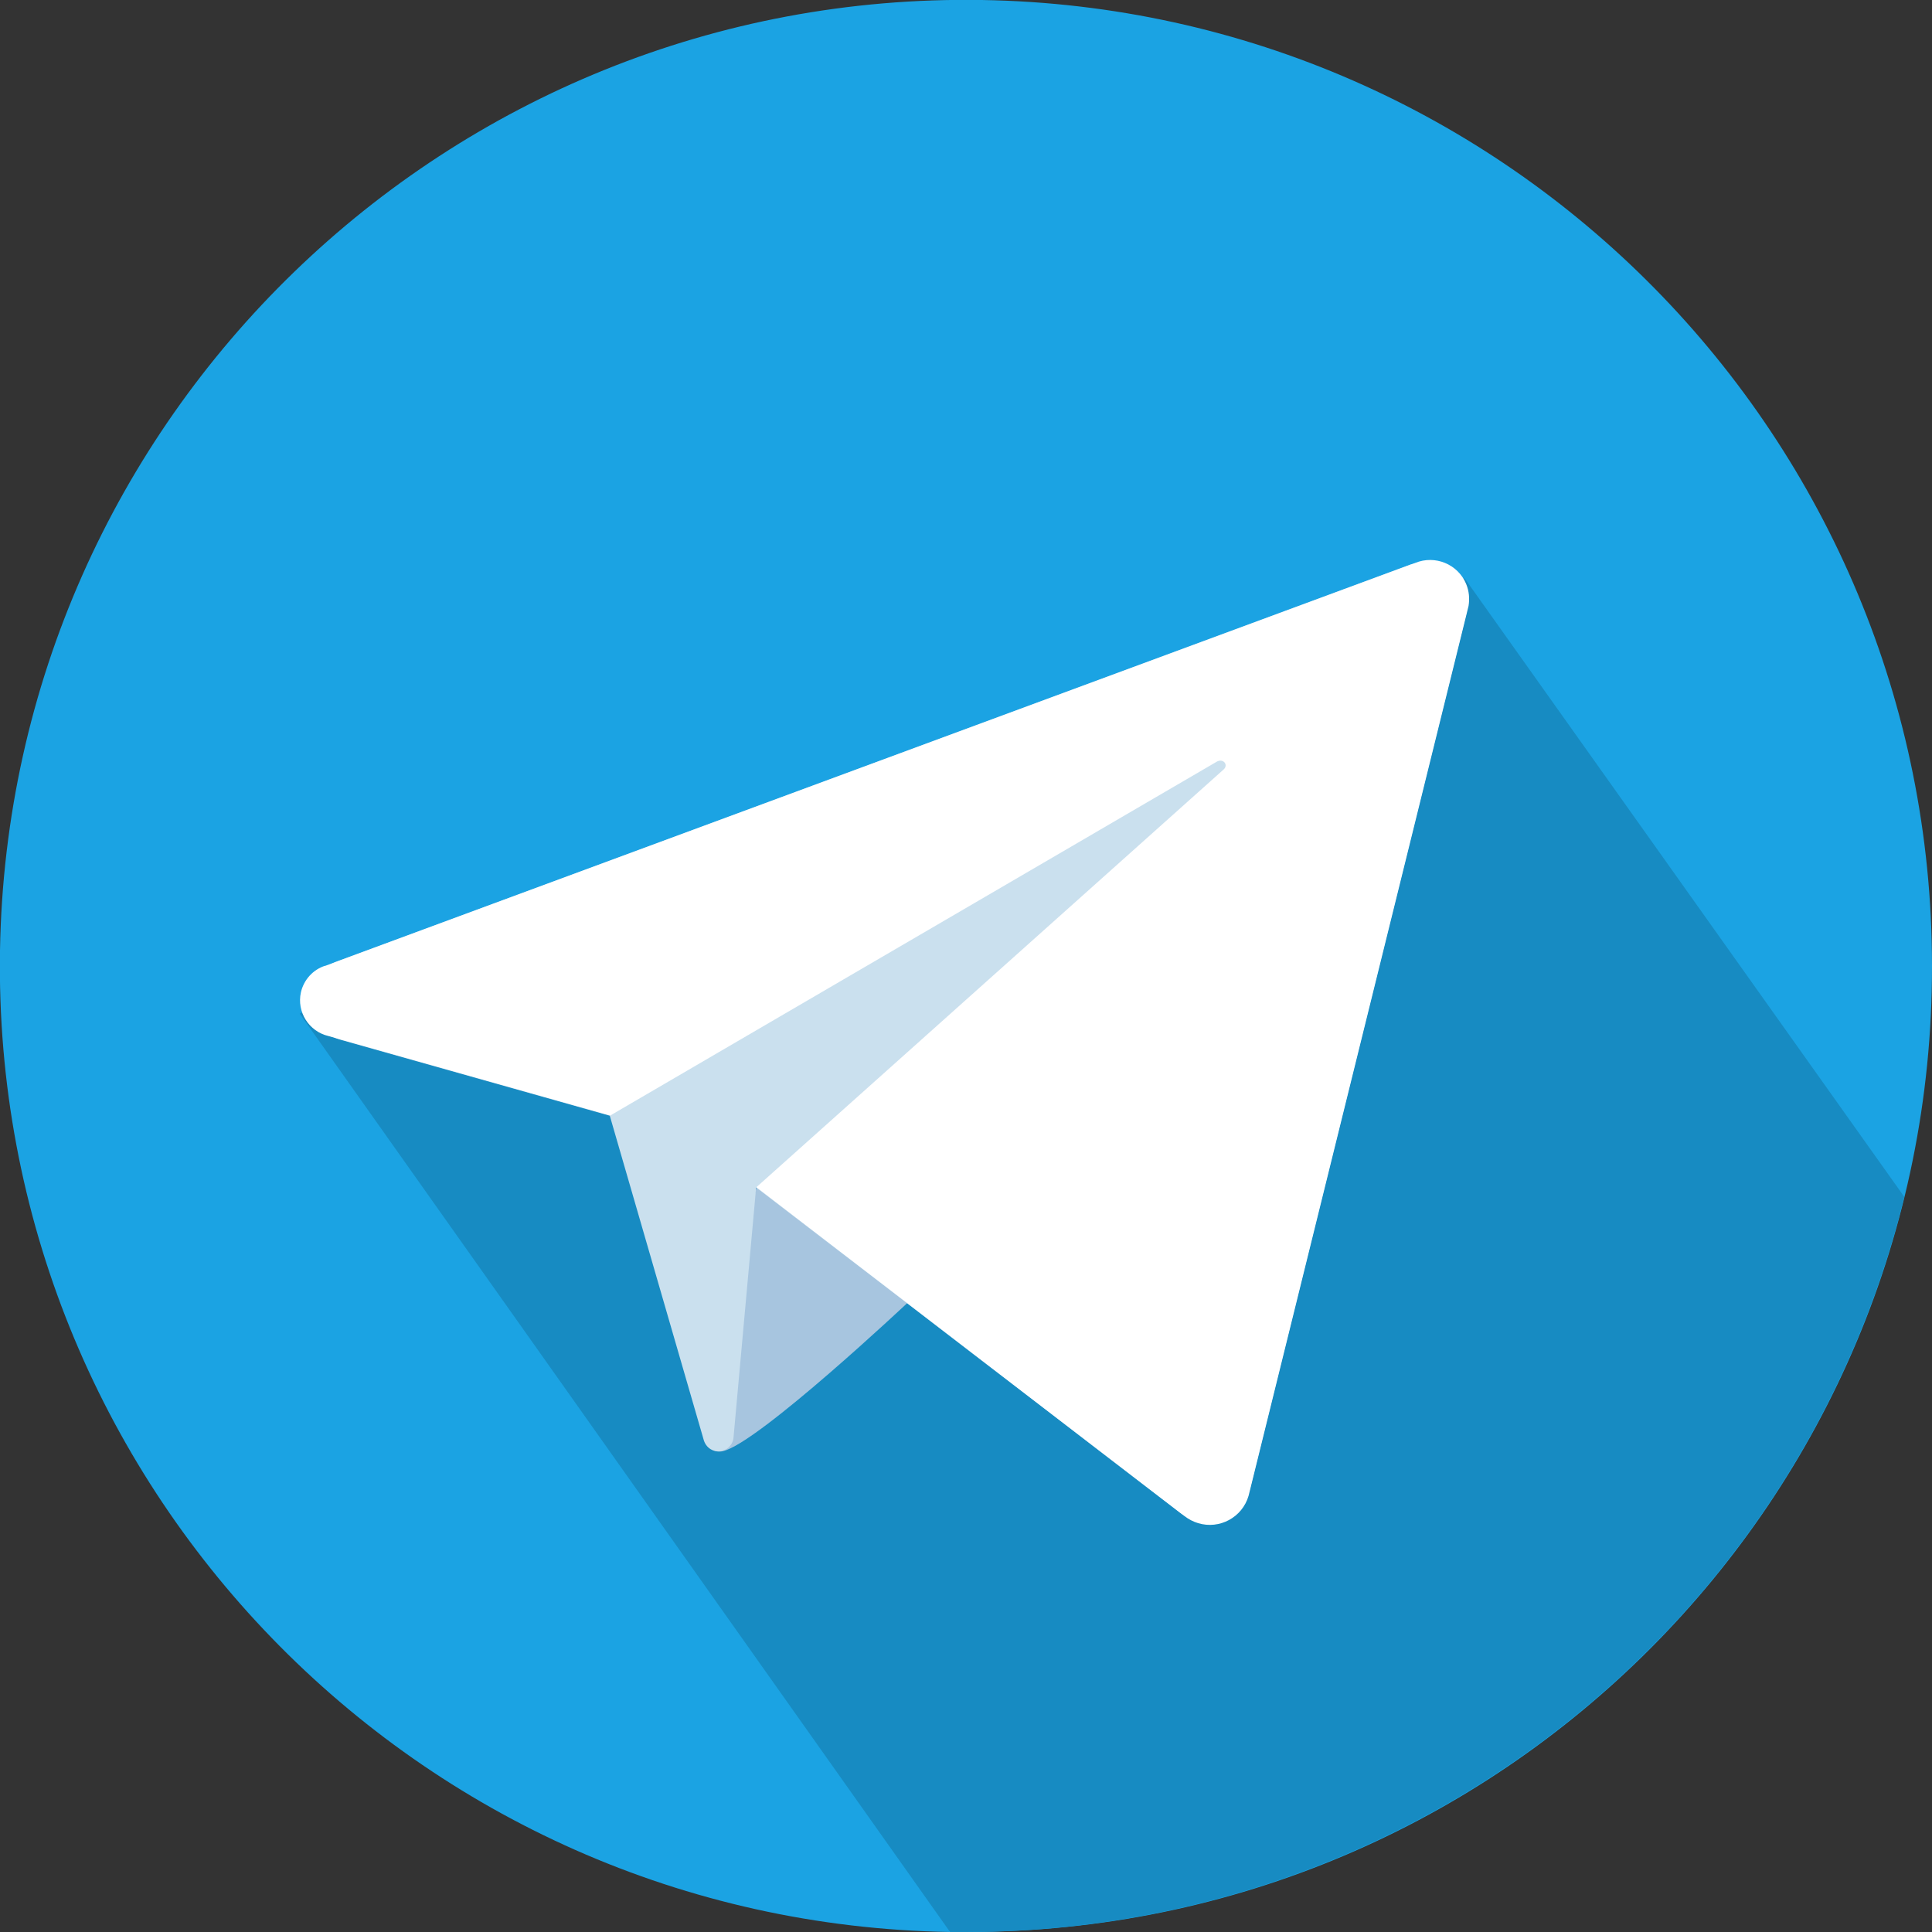 <svg width="40" height="40" viewBox="0 0 40 40" fill="none" xmlns="http://www.w3.org/2000/svg">
<rect x="0" y="0" width="40" height="40" fill="#333333" stroke="none"/>
<g clip-path="url(#clip0_1_143)">
<path d="M40 20C40.015 31.035 31.08 39.99 20.045 40C20.03 40 20.015 40 20.005 40H19.67C8.625 39.82 -0.18 30.72 -0 19.675C0.185 8.63 9.285 -0.18 20.33 -0C31.245 0.18 40 9.08 40 19.995" fill="#1BA3E3"/>
<path d="M39.425 24.785C37.22 33.72 29.205 40 20.005 40H19.67L6.205 20.985L30.325 11.975L39.43 24.785H39.425Z" fill="#178BC2"/>
<path d="M18.82 26.945C18.82 26.945 15.69 29.89 14.965 30.045C14.24 30.2 14.77 28.225 14.77 28.225L15.71 24.39L18.915 26.81L18.82 26.95V26.945Z" fill="#A7C5DF"/>
<path d="M6.99 19.9L29.115 11.72C29.575 11.525 30.105 11.735 30.3 12.195C30.37 12.36 30.39 12.545 30.355 12.72L25.88 30.825C25.735 31.32 25.21 31.605 24.715 31.46C24.6 31.425 24.49 31.37 24.4 31.295L15.655 24.585L15.185 29.78C15.16 29.95 15 30.07 14.83 30.045C14.71 30.03 14.615 29.945 14.575 29.83L12.625 23.1L7.06 21.53C6.605 21.415 6.325 20.955 6.44 20.5C6.51 20.22 6.715 19.995 6.99 19.9Z" fill="#CAE0EE"/>
<path d="M6.725 20L29.3 11.655C29.71 11.485 30.185 11.68 30.355 12.09C30.415 12.235 30.43 12.39 30.405 12.545L25.85 30.97C25.72 31.415 25.25 31.67 24.805 31.535C24.705 31.505 24.61 31.455 24.525 31.39L15.66 24.58L25.335 15.93C25.435 15.84 25.335 15.7 25.2 15.765L12.635 23.095L6.8 21.45C6.395 21.355 6.14 20.95 6.23 20.545C6.29 20.285 6.48 20.075 6.73 19.995" fill="white"/>
</g>
<defs>
<clipPath id="clip0_1_143">
<rect width="40" height="40" fill="white"/>
</clipPath>
</defs>
</svg>

